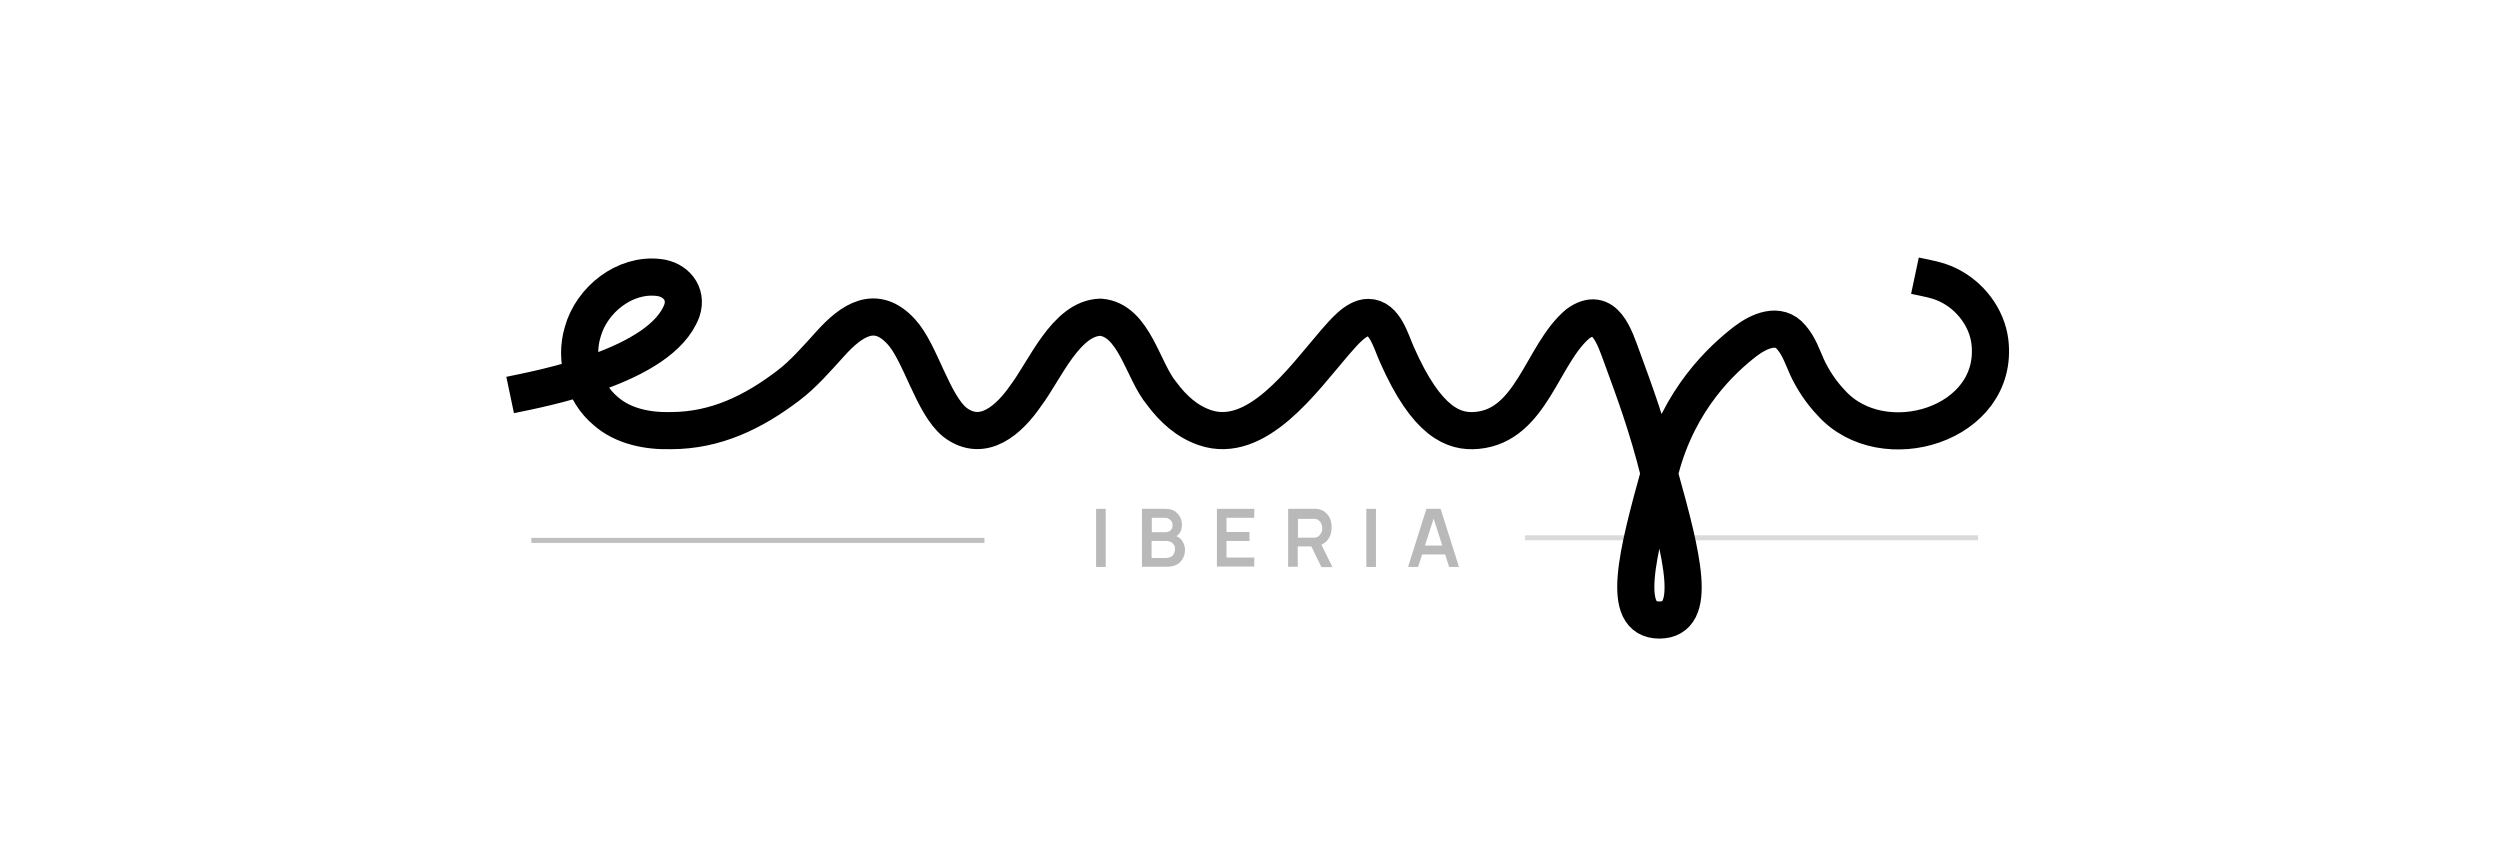 <?xml version="1.0" encoding="UTF-8"?>
<svg xmlns="http://www.w3.org/2000/svg" id="Warstwa_1" version="1.1" viewBox="0 0 114.43 39">
  <defs>
    <style>
      .st0 {
        fill: #dadada;
      }

      .st0, .st1 {
        isolation: isolate;
      }

      .st2 {
        fill: none;
        stroke: #000;
        stroke-linejoin: round;
        stroke-width: 1.7px;
      }

      .st3 {
        fill: #a0a0a0;
      }

      .st4 {
        opacity: .74;
      }

      .st1 {
        fill: #bfbfbf;
      }
    </style>
  </defs>
  <g class="st4">
    <path class="st3" d="M50.17,25.95v-2.66h.44v2.66h-.44Z"></path>
    <path class="st3" d="M52.27,25.95v-2.66h1.05c.18,0,.33.03.44.1s.19.17.26.28c.05.11.08.23.08.35,0,.14-.03.27-.1.37s-.17.18-.28.21v-.1c.17.04.29.11.38.24.08.12.14.26.14.41s-.03.3-.1.41c-.06.11-.14.21-.27.28-.11.06-.27.1-.44.1h-1.17v-.02.03ZM52.73,24.36h.6c.06,0,.12,0,.18-.04.05-.02.1-.06.12-.11.03-.05.04-.1.04-.18,0-.1-.03-.17-.1-.23s-.14-.1-.25-.1h-.6v.64h0v.02ZM52.73,25.54h.65c.07,0,.14-.02.21-.05.06-.03.11-.07.14-.14s.05-.12.05-.21c0-.07,0-.14-.04-.19s-.07-.1-.14-.14c-.06-.03-.14-.05-.22-.05h-.67v.76h0l.02.02Z"></path>
    <path class="st3" d="M55.7,25.95v-2.66h1.71v.41h-1.27v.65h1.05v.41h-1.05v.76h1.27v.41h-1.71v.02Z"></path>
    <path class="st3" d="M58.96,25.95v-2.66h1.31c.15.02.28.07.38.15s.18.18.23.3c.05.12.07.25.07.4,0,.22-.05.4-.17.56-.11.15-.28.25-.51.29l-.19.02h-.68v.93h-.45,0ZM59.41,24.61h.8c.07-.02.14-.05.18-.1.04-.05.07-.1.1-.15s.03-.11.03-.18,0-.11-.03-.18-.05-.11-.1-.15c-.04-.05-.1-.08-.18-.1h-.8v.9-.03h0ZM60.48,25.95l-.52-1.07.45-.1.58,1.18h-.51Z"></path>
    <path class="st3" d="M62.54,25.95v-2.66h.44v2.66h-.44Z"></path>
    <path class="st3" d="M64.45,25.95l.84-2.66h.65l.84,2.66h-.45l-.76-2.37h.1l-.76,2.37h-.47.01ZM64.91,25.38v-.41h1.39v.41h-1.39Z"></path>
  </g>
  <rect class="st0" x="69.8" y="24.5" width="20.74" height=".23"></rect>
  <rect class="st1" x="24.32" y="24.62" width="20.74" height=".23"></rect>
  <path class="st2" d="M23.35,18.08c1.38-.29,6.91-1.3,7.86-3.86.27-.79-.29-1.44-1.07-1.52-1.54-.18-3.06,1.01-3.47,2.5-.38,1.26.04,2.77,1.05,3.61.8.71,1.94.93,2.99.9,2.05,0,3.78-.85,5.37-2.06.69-.52,1.33-1.26,1.92-1.91.97-1.08,2.08-1.84,3.25-.56.87.93,1.44,3.33,2.46,4.15,1.29.98,2.5-.14,3.24-1.22.89-1.18,1.84-3.55,3.42-3.59,1.55.12,1.93,2.46,2.81,3.5.52.7,1.15,1.27,1.96,1.55,2.37.82,4.48-2.17,5.94-3.87.4-.45.97-1.17,1.55-1.17.75,0,1.03,1.07,1.3,1.68,1.38,3.14,2.62,3.59,3.68,3.49,2.5-.23,2.97-3.49,4.6-4.87,1.25-.92,1.71.66,2.03,1.52.56,1.53,1.17,3.16,1.71,5.34h0c1.06,3.8,1.8,6.69,0,6.69s-1.03-3,.04-6.85h0c.85-3.29,2.87-5.11,3.89-5.9.63-.48,1.54-.89,2.11-.19.34.38.51.89.71,1.34.27.59.66,1.18,1.12,1.66,2.35,2.62,7.72,1,7.26-2.81-.14-1.1-.9-2.1-1.92-2.59-.47-.23-.99-.31-1.51-.42"></path>
</svg>
